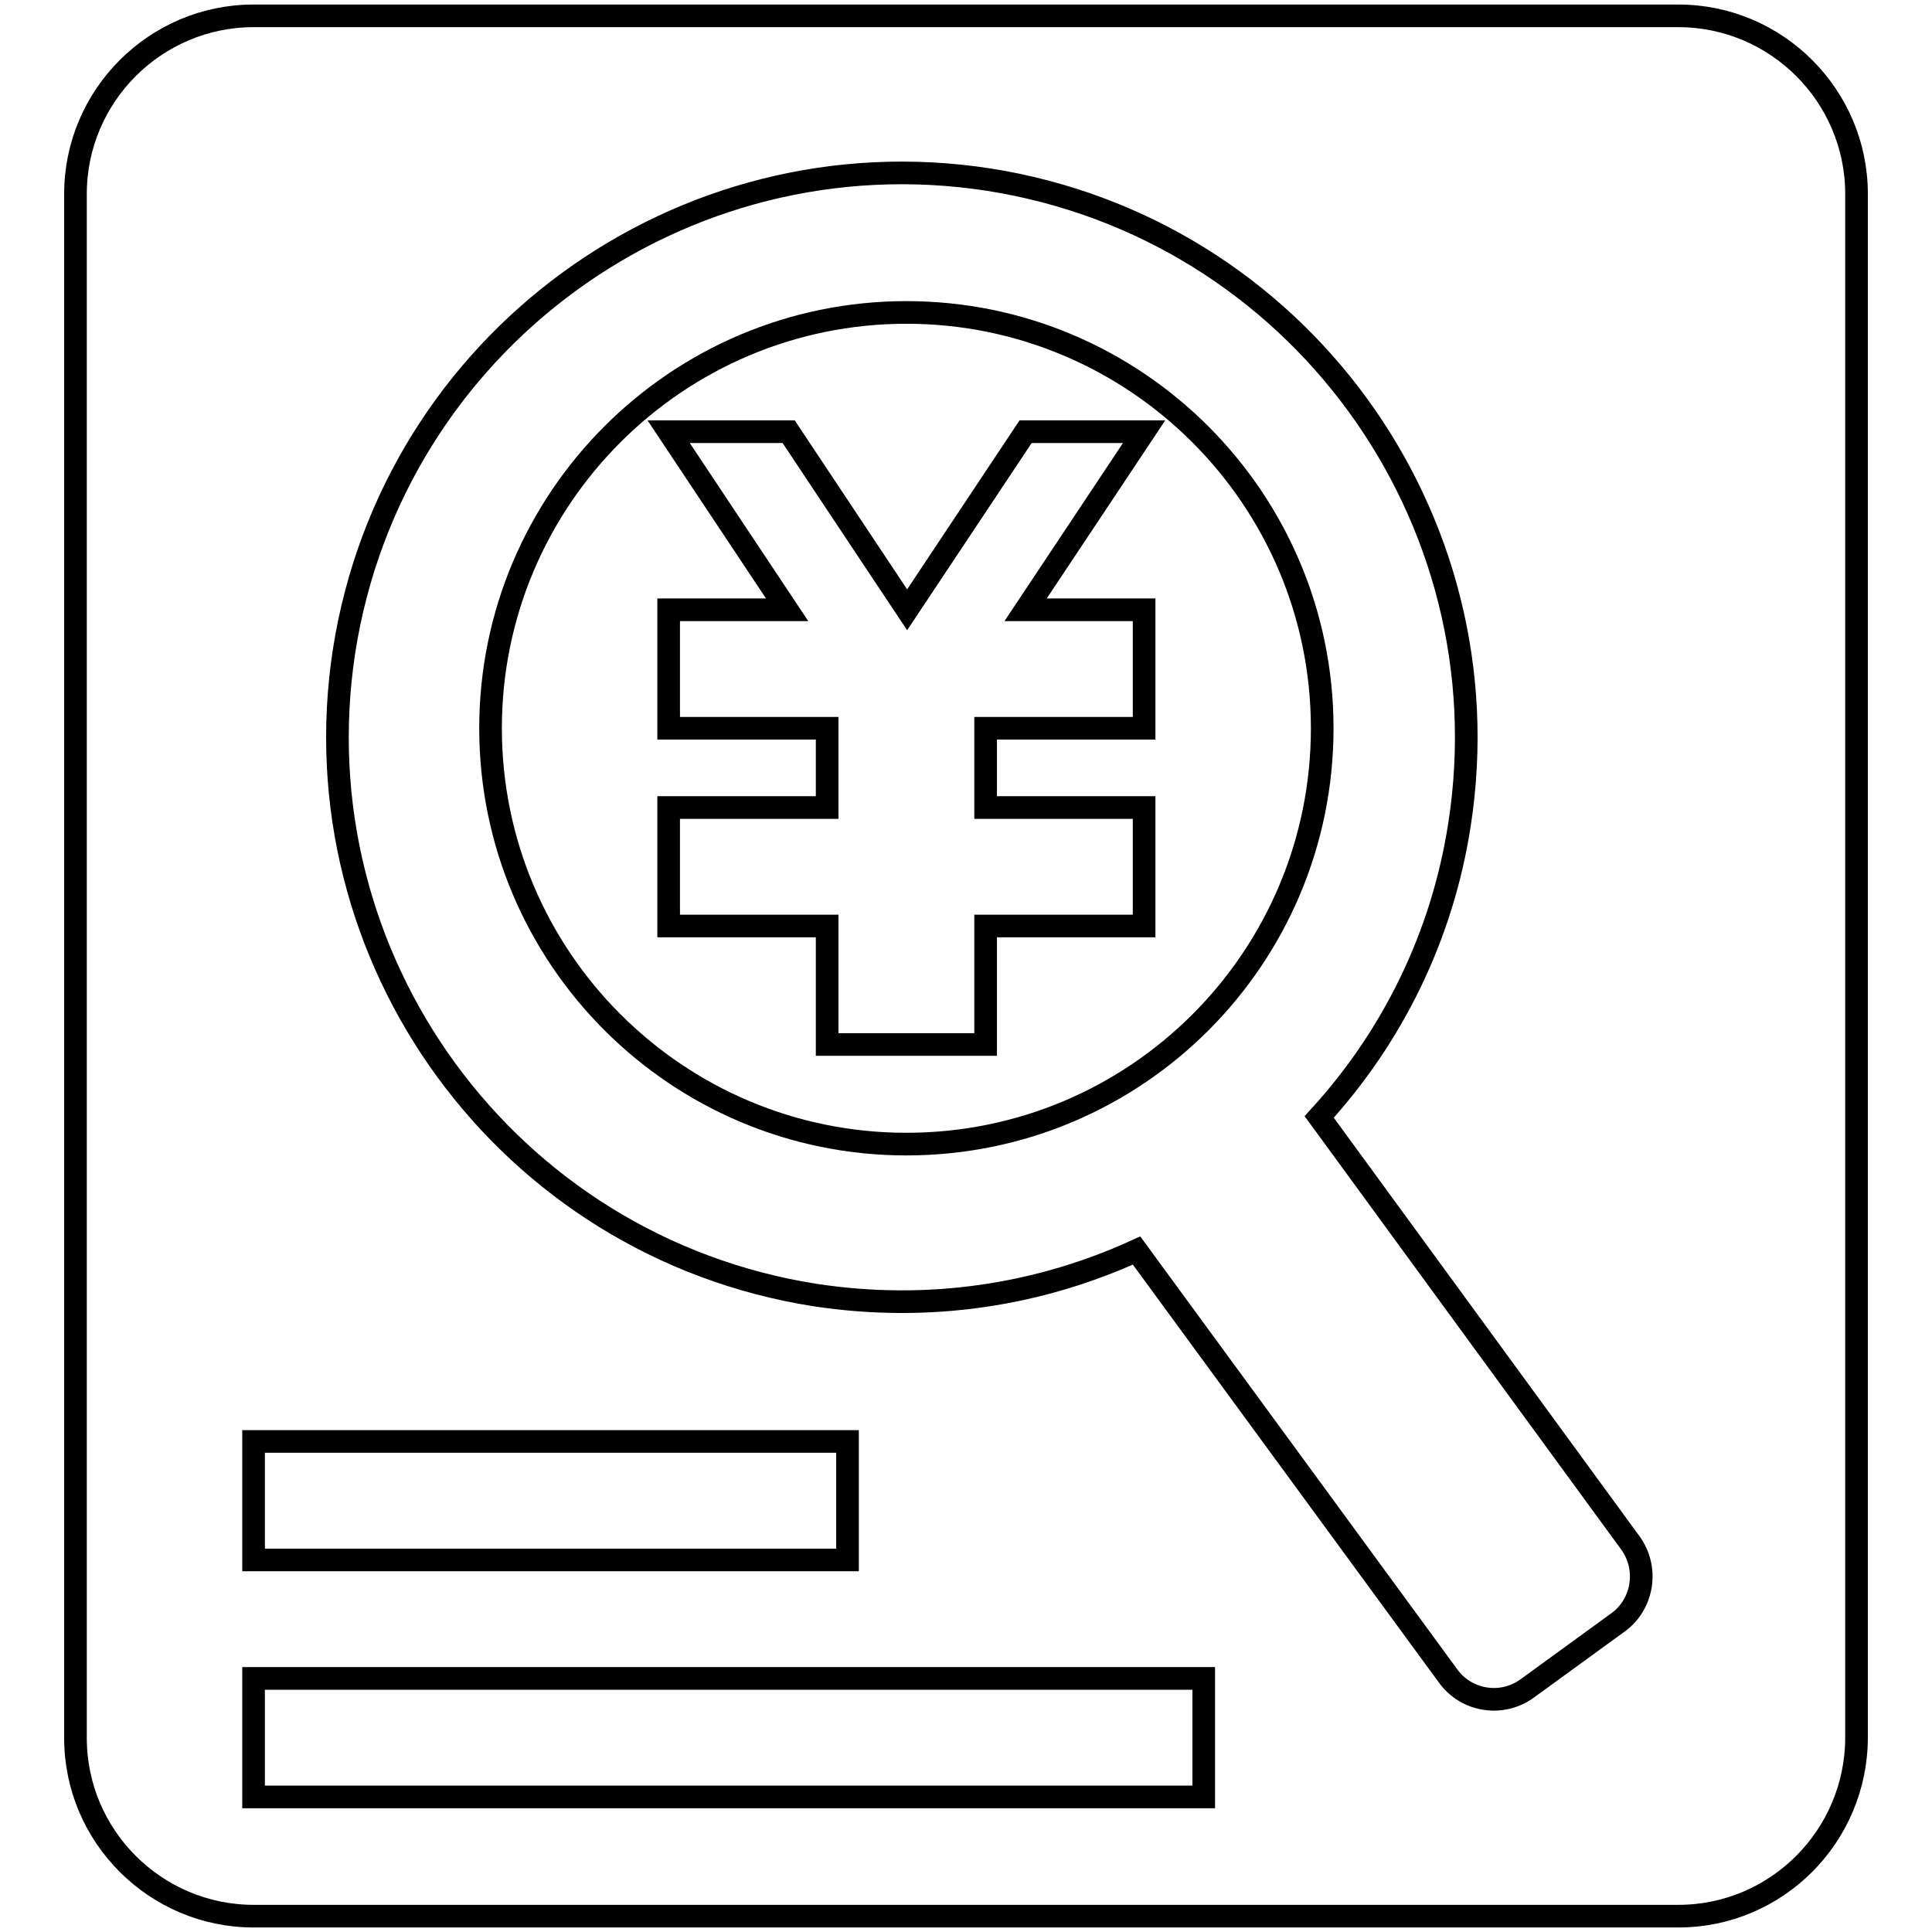 <?xml version="1.0" encoding="utf-8"?>
<!-- Svg Vector Icons : http://www.onlinewebfonts.com/icon -->
<!DOCTYPE svg PUBLIC "-//W3C//DTD SVG 1.1//EN" "http://www.w3.org/Graphics/SVG/1.1/DTD/svg11.dtd">
<svg version="1.1" xmlns="http://www.w3.org/2000/svg" xmlns:xlink="http://www.w3.org/1999/xlink" x="0px" y="0px" viewBox="0 0 256 256" enable-background="new 0 0 256 256" xml:space="preserve">
<g><g><path stroke-width="3" fill-opacity="0" stroke="#000000"  d="M222.4,253.9H33.6c-13,0-23.6-10.6-23.6-23.6V25.7c0-13,10.6-23.6,23.6-23.6h188.8c13,0,23.6,10.6,23.6,23.6v204.5C246,243.3,235.4,253.9,222.4,253.9z M33.6,238.1h125.9v-15.7H33.6V238.1L33.6,238.1z M33.6,206.7h78.7v-15.7H33.6V206.7L33.6,206.7z M216,204.4L174.8,148c9.6-10.5,16.3-23.8,18.6-38.8c6.3-40.8-21.6-79-62.4-85.4c-40.8-6.3-79,21.6-85.4,62.4c-6.3,40.8,21.6,79,62.4,85.4c15.1,2.3,29.7,0,42.6-5.9l41.3,56.4c2.4,3.3,7.1,4.1,10.5,1.6l12.1-8.8C217.7,212.5,218.5,207.8,216,204.4z M120.1,151.6c-30.4,0-55.1-24.7-55.1-55.1c0-30.4,24.7-55.1,55.1-55.1s55.1,24.7,55.1,55.1C175.2,126.9,150.6,151.6,120.1,151.6z M151.6,107h-21V96.5h21V80.8h-15.7l15.7-23.6h-15.7l-15.7,23.6l-15.7-23.6H88.6l15.7,23.6H88.6v15.7h21V107h-21v15.7h21v15.7h21v-15.7h21L151.6,107L151.6,107z"/></g></g>
</svg>
